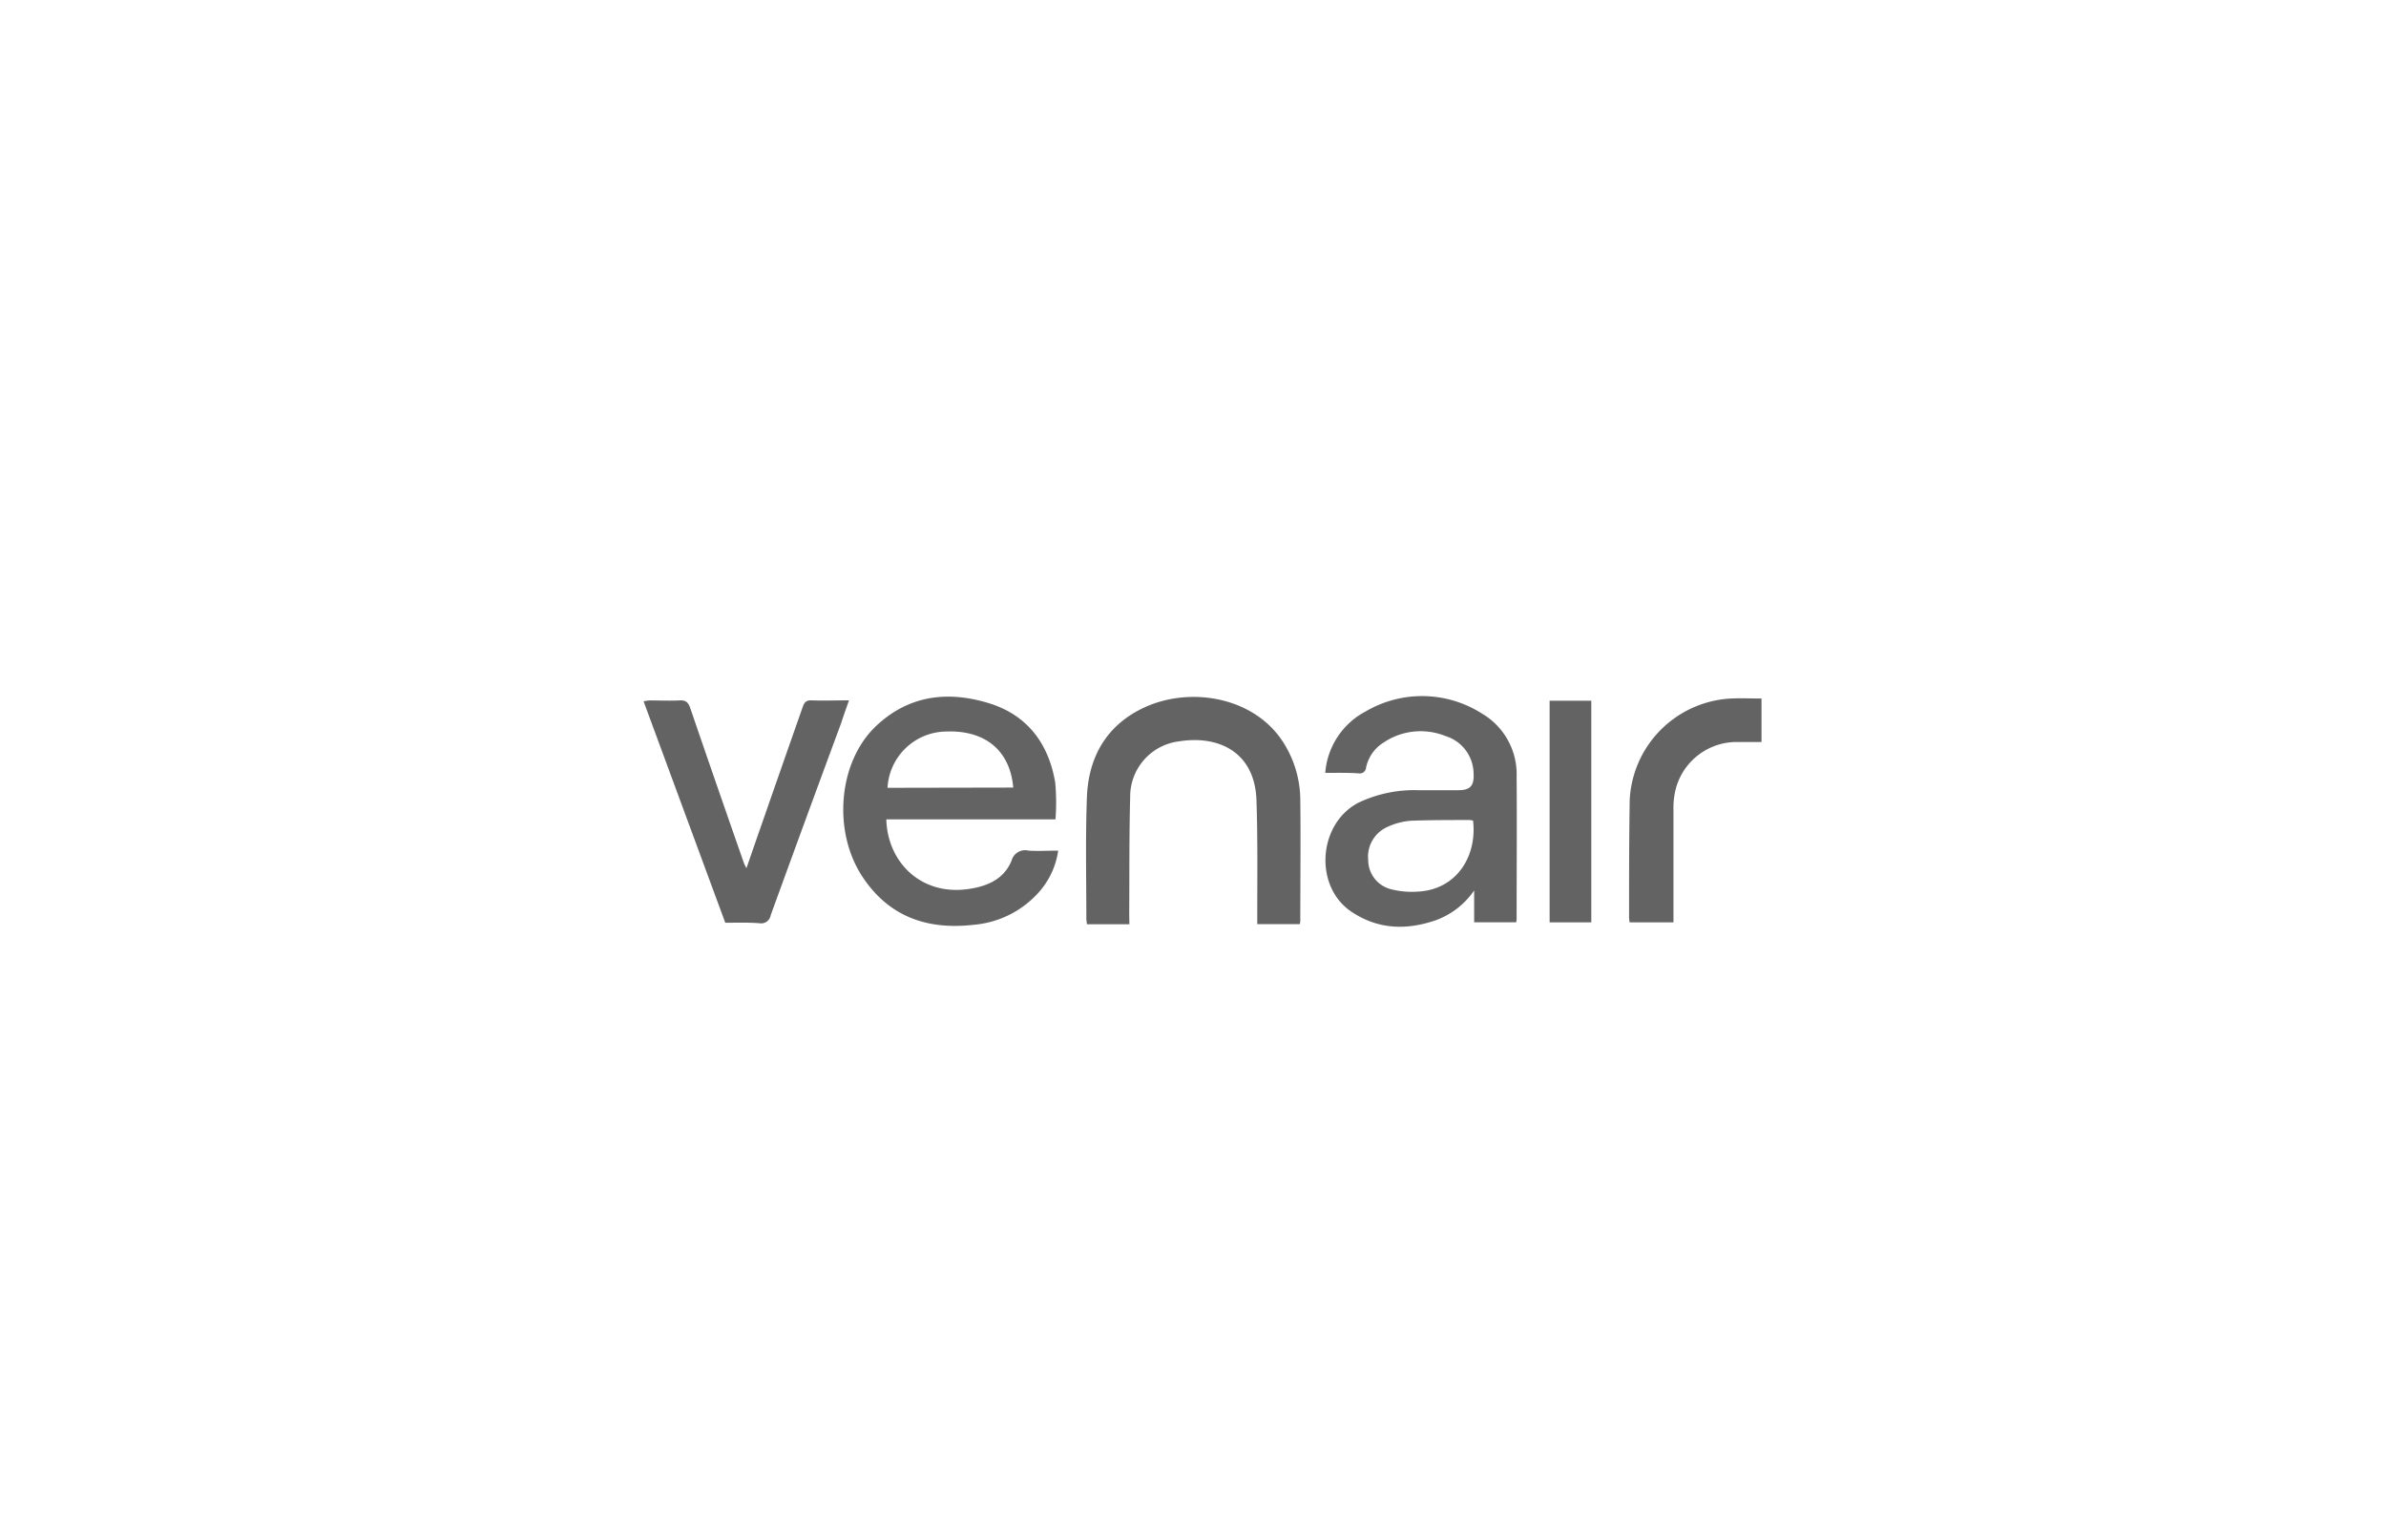 <svg xmlns="http://www.w3.org/2000/svg" viewBox="0 0 300 193.64"><defs><style>.cls-1{fill:none;}.cls-2{fill:#636363;}</style></defs><g id="Capa_2" data-name="Capa 2"><g id="Capa_1-2" data-name="Capa 1"><rect class="cls-1" width="300" height="193.64"></rect><path class="cls-2" d="M132.71,103.05H111.44c.14,5.31,4.27,9.55,10.16,8.78,2.44-.32,4.61-1.2,5.59-3.6a1.76,1.76,0,0,1,2.12-1.25c1.21.08,2.43,0,3.74,0a10,10,0,0,1-2.65,5.47,12.36,12.36,0,0,1-8,3.86c-5.78.66-10.61-1-13.93-6-3.8-5.7-3.1-14.41,1.62-18.94,4.09-3.91,9-4.54,14.25-2.93,4.87,1.5,7.52,5.12,8.34,10A28.1,28.1,0,0,1,132.71,103.05Zm-5.31-4C127,94.39,123.86,91.82,119,92a7.48,7.48,0,0,0-7.41,7.08Z"></path><path class="cls-2" d="M166.63,97.2a9.55,9.55,0,0,1,5.07-7.72,14,14,0,0,1,14.58.23,8.86,8.86,0,0,1,4.41,8c.05,5.91,0,11.83,0,17.75,0,.16,0,.32-.06.53h-5.28v-4a10,10,0,0,1-4.78,3.73c-3.71,1.29-7.32,1.19-10.67-1.07-4.71-3.18-4.18-11,.85-13.67a16.27,16.27,0,0,1,7.56-1.6c1.68,0,3.36,0,5.05,0,1.51,0,2-.57,1.92-2.08a5,5,0,0,0-3.56-4.74,8.35,8.35,0,0,0-7.84.88,4.89,4.89,0,0,0-2.12,3.09.79.79,0,0,1-.94.73C169.48,97.17,168.13,97.2,166.63,97.2Zm18.58,6a3.54,3.54,0,0,0-.47-.07c-2.44,0-4.89,0-7.32.09a8.55,8.55,0,0,0-3,.79,4.1,4.1,0,0,0-2.39,4.18,3.78,3.78,0,0,0,2.85,3.64,10.57,10.57,0,0,0,3.6.29C183.25,111.77,185.74,107.57,185.21,103.19Z"></path><path class="cls-2" d="M142,116.24h-5.33a5.69,5.69,0,0,1-.08-.68c0-5.09-.12-10.19.07-15.28s2.49-9.15,7.32-11.35c5.75-2.61,13.78-1.29,17.42,4.51a13.55,13.55,0,0,1,2.09,7.17c.06,5.06,0,10.13,0,15.19a2.63,2.63,0,0,1-.06.42h-5.35v-1.29c0-4.76.06-9.53-.1-14.29-.21-6.08-4.78-8.18-9.68-7.41a7,7,0,0,0-6.2,7.06c-.13,4.86-.09,9.72-.12,14.58Z"></path><path class="cls-2" d="M91.19,116.05,80.92,88.2a7.56,7.56,0,0,1,.75-.11c1.25,0,2.51.06,3.76,0,.83-.06,1.12.28,1.37,1q3.32,9.69,6.71,19.38c.06.18.16.35.34.73.67-1.93,1.27-3.68,1.88-5.42q2.59-7.44,5.2-14.87c.19-.56.44-.86,1.11-.83,1.51.06,3,0,4.71,0-.38,1.07-.71,2-1,2.89Q101.3,103,96.9,115.11a1.21,1.21,0,0,1-1.41,1C94.08,116,92.65,116.05,91.19,116.05Z"></path><path class="cls-2" d="M221.48,87.85v5.47c-1,0-2,0-2.94,0a7.92,7.92,0,0,0-7.84,5.89,9.58,9.58,0,0,0-.29,2.62c0,4.35,0,8.69,0,13V116h-5.51a5.34,5.34,0,0,1-.07-.62c0-4.93,0-9.87.08-14.8a13.45,13.45,0,0,1,12.4-12.71C218.67,87.78,220.05,87.85,221.48,87.85Z"></path><path class="cls-2" d="M194.84,88.13h5.24V116h-5.24Z"></path></g></g></svg>